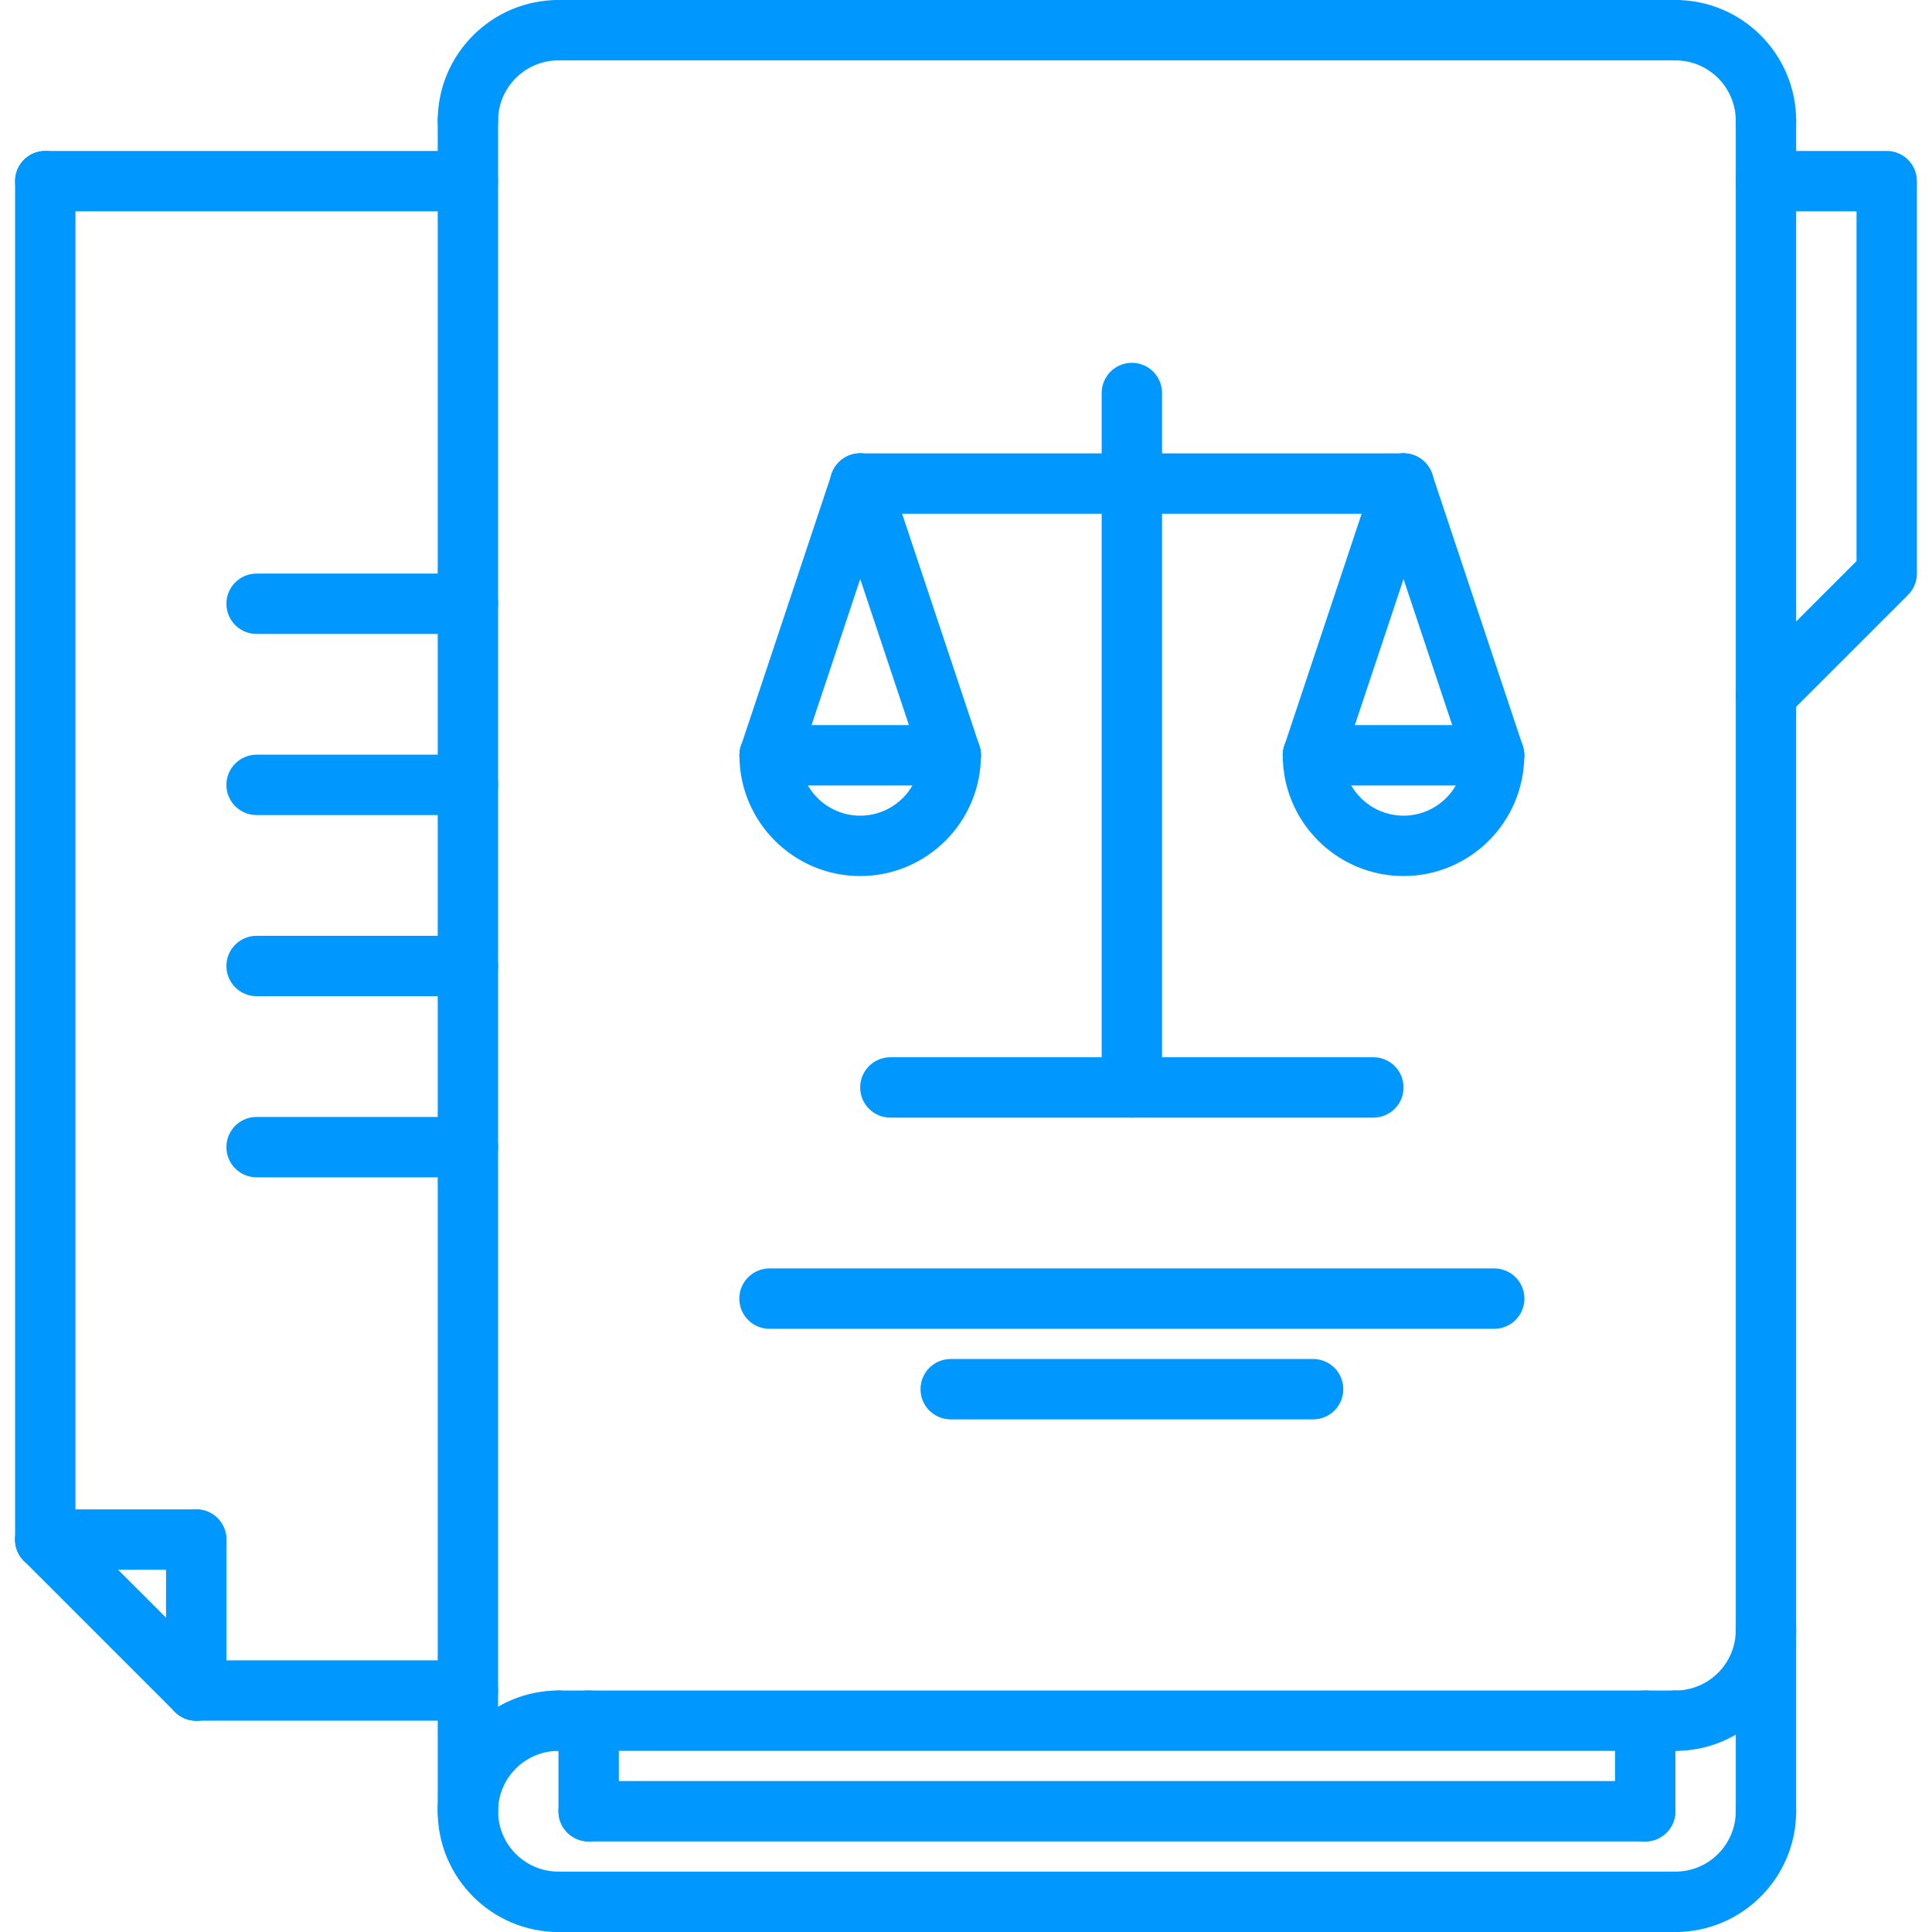 <svg width="48" height="48" viewBox="0 0 48 48" fill="none" xmlns="http://www.w3.org/2000/svg">
<g clip-path="url(#clip0_1042_159)">
<path d="M13.875 48C12.22 48 10.875 46.654 10.875 45C10.875 43.346 12.22 42 13.875 42C14.29 42 14.625 42.335 14.625 42.75C14.625 43.165 14.29 43.5 13.875 43.5C13.048 43.5 12.375 44.173 12.375 45C12.375 45.827 13.048 46.5 13.875 46.5C14.29 46.5 14.625 46.835 14.625 47.25C14.625 47.665 14.29 48 13.875 48Z" fill="#0098FE"/>
<path d="M41.625 43.5H13.875C13.46 43.5 13.125 43.165 13.125 42.75C13.125 42.335 13.46 42 13.875 42H41.625C42.04 42 42.375 42.335 42.375 42.75C42.375 43.165 42.04 43.5 41.625 43.5Z" fill="#0098FE"/>
<path d="M41.625 48H13.875C13.46 48 13.125 47.665 13.125 47.25C13.125 46.835 13.46 46.5 13.875 46.5H41.625C42.04 46.5 42.375 46.835 42.375 47.25C42.375 47.665 42.04 48 41.625 48Z" fill="#0098FE"/>
<path d="M41.625 43.5C41.21 43.5 40.875 43.165 40.875 42.75C40.875 42.335 41.21 42 41.625 42C42.452 42 43.125 41.327 43.125 40.5C43.125 40.085 43.46 39.75 43.875 39.75C44.29 39.75 44.625 40.085 44.625 40.5C44.625 42.154 43.279 43.5 41.625 43.5Z" fill="#0098FE"/>
<path d="M43.875 3.75C43.46 3.75 43.125 3.414 43.125 3C43.125 2.173 42.452 1.5 41.625 1.5C41.21 1.5 40.875 1.164 40.875 0.75C40.875 0.336 41.21 0 41.625 0C43.279 0 44.625 1.345 44.625 3C44.625 3.414 44.29 3.75 43.875 3.75Z" fill="#0098FE"/>
<path d="M11.625 3.75C11.21 3.75 10.875 3.414 10.875 3C10.875 1.345 12.22 0 13.875 0C14.29 0 14.625 0.336 14.625 0.75C14.625 1.164 14.29 1.5 13.875 1.5C13.048 1.5 12.375 2.173 12.375 3C12.375 3.414 12.04 3.75 11.625 3.75Z" fill="#0098FE"/>
<path d="M41.625 48C41.21 48 40.875 47.665 40.875 47.25C40.875 46.835 41.21 46.5 41.625 46.5C42.452 46.5 43.125 45.827 43.125 45C43.125 44.585 43.46 44.25 43.875 44.25C44.29 44.25 44.625 44.585 44.625 45C44.625 46.654 43.279 48 41.625 48Z" fill="#0098FE"/>
<path d="M43.875 18C43.683 18 43.491 17.926 43.345 17.78C43.052 17.487 43.052 17.013 43.345 16.72L46.125 13.94V5.25H43.875C43.46 5.25 43.125 4.914 43.125 4.5C43.125 4.086 43.46 3.75 43.875 3.75H46.875C47.29 3.75 47.625 4.086 47.625 4.5V14.25C47.625 14.449 47.546 14.64 47.405 14.78L44.405 17.78C44.259 17.926 44.067 18 43.875 18Z" fill="#0098FE"/>
<path d="M41.625 1.5H13.875C13.46 1.5 13.125 1.164 13.125 0.75C13.125 0.336 13.46 0 13.875 0H41.625C42.04 0 42.375 0.336 42.375 0.75C42.375 1.164 42.04 1.5 41.625 1.5Z" fill="#0098FE"/>
<path d="M11.625 45.75C11.21 45.75 10.875 45.415 10.875 45V3C10.875 2.586 11.21 2.25 11.625 2.25C12.04 2.25 12.375 2.586 12.375 3V45C12.375 45.415 12.04 45.75 11.625 45.75Z" fill="#0098FE"/>
<path d="M40.875 45.75H14.625C14.21 45.75 13.875 45.415 13.875 45C13.875 44.585 14.21 44.25 14.625 44.25H40.875C41.29 44.25 41.625 44.585 41.625 45C41.625 45.415 41.29 45.75 40.875 45.75Z" fill="#0098FE"/>
<path d="M40.875 45.75C40.46 45.75 40.125 45.415 40.125 45V42.75C40.125 42.335 40.46 42 40.875 42C41.29 42 41.625 42.335 41.625 42.75V45C41.625 45.415 41.29 45.75 40.875 45.75Z" fill="#0098FE"/>
<path d="M14.625 45.75C14.21 45.75 13.875 45.415 13.875 45V42.75C13.875 42.335 14.21 42 14.625 42C15.04 42 15.375 42.335 15.375 42.75V45C15.375 45.415 15.04 45.75 14.625 45.75Z" fill="#0098FE"/>
<path d="M43.875 45.75C43.46 45.75 43.125 45.415 43.125 45V3C43.125 2.586 43.46 2.25 43.875 2.25C44.29 2.25 44.625 2.586 44.625 3V45C44.625 45.415 44.29 45.75 43.875 45.75Z" fill="#0098FE"/>
<path d="M11.624 5.25H1.125C0.71 5.25 0.375 4.914 0.375 4.5C0.375 4.086 0.71 3.75 1.125 3.75H11.624C12.039 3.75 12.374 4.086 12.374 4.5C12.374 4.914 12.039 5.25 11.624 5.25Z" fill="#0098FE"/>
<path d="M11.624 42.75H4.875C4.46 42.75 4.125 42.415 4.125 42C4.125 41.585 4.46 41.25 4.875 41.25H11.624C12.039 41.25 12.374 41.585 12.374 42C12.374 42.415 12.039 42.75 11.624 42.75Z" fill="#0098FE"/>
<path d="M1.125 39C0.71 39 0.375 38.665 0.375 38.25V4.5C0.375 4.086 0.71 3.75 1.125 3.75C1.54 3.75 1.875 4.086 1.875 4.5V38.25C1.875 38.665 1.54 39 1.125 39Z" fill="#0098FE"/>
<path d="M4.875 42.75C4.683 42.75 4.491 42.676 4.345 42.53L0.595 38.78C0.302 38.487 0.302 38.013 0.595 37.72C0.888 37.426 1.362 37.426 1.655 37.72L5.405 41.47C5.699 41.763 5.699 42.237 5.405 42.53C5.259 42.676 5.067 42.75 4.875 42.75Z" fill="#0098FE"/>
<path d="M4.875 42.75C4.46 42.75 4.125 42.415 4.125 42V38.25C4.125 37.835 4.46 37.5 4.875 37.5C5.29 37.5 5.625 37.835 5.625 38.25V42C5.625 42.415 5.29 42.75 4.875 42.75Z" fill="#0098FE"/>
<path d="M4.875 39H1.125C0.71 39 0.375 38.665 0.375 38.25C0.375 37.835 0.71 37.5 1.125 37.5H4.875C5.29 37.5 5.625 37.835 5.625 38.25C5.625 38.665 5.29 39 4.875 39Z" fill="#0098FE"/>
<path d="M11.625 15.75H6.375C5.96 15.75 5.625 15.414 5.625 15C5.625 14.586 5.96 14.25 6.375 14.25H11.625C12.04 14.25 12.375 14.586 12.375 15C12.375 15.414 12.04 15.75 11.625 15.75Z" fill="#0098FE"/>
<path d="M11.625 20.25H6.375C5.96 20.25 5.625 19.914 5.625 19.5C5.625 19.086 5.96 18.75 6.375 18.75H11.625C12.04 18.75 12.375 19.086 12.375 19.5C12.375 19.914 12.04 20.25 11.625 20.25Z" fill="#0098FE"/>
<path d="M11.625 24.75H6.375C5.96 24.75 5.625 24.414 5.625 24C5.625 23.586 5.96 23.25 6.375 23.25H11.625C12.04 23.25 12.375 23.586 12.375 24C12.375 24.414 12.04 24.75 11.625 24.75Z" fill="#0098FE"/>
<path d="M11.625 29.25H6.375C5.96 29.25 5.625 28.915 5.625 28.5C5.625 28.085 5.96 27.75 6.375 27.75H11.625C12.04 27.75 12.375 28.085 12.375 28.5C12.375 28.915 12.04 29.25 11.625 29.25Z" fill="#0098FE"/>
<path d="M34.87 12.764H21.371C20.956 12.764 20.621 12.427 20.621 12.014C20.621 11.599 20.956 11.264 21.371 11.264H34.87C35.285 11.264 35.62 11.599 35.62 12.014C35.62 12.427 35.285 12.764 34.87 12.764Z" fill="#0098FE"/>
<path d="M28.121 27.767C27.706 27.767 27.371 27.431 27.371 27.017V9.764C27.371 9.349 27.706 9.014 28.121 9.014C28.536 9.014 28.871 9.349 28.871 9.764V27.017C28.871 27.431 28.536 27.767 28.121 27.767Z" fill="#0098FE"/>
<path d="M34.121 27.767H22.121C21.706 27.767 21.371 27.431 21.371 27.017C21.371 26.602 21.706 26.267 22.121 26.267H34.121C34.536 26.267 34.871 26.602 34.871 27.017C34.871 27.431 34.536 27.767 34.121 27.767Z" fill="#0098FE"/>
<path d="M37.124 33.014H19.118C18.704 33.014 18.368 32.679 18.368 32.264C18.368 31.849 18.704 31.514 19.118 31.514H37.124C37.539 31.514 37.874 31.849 37.874 32.264C37.874 32.679 37.539 33.014 37.124 33.014Z" fill="#0098FE"/>
<path d="M32.624 35.264H23.62C23.206 35.264 22.87 34.928 22.87 34.514C22.87 34.099 23.206 33.764 23.62 33.764H32.624C33.039 33.764 33.374 34.099 33.374 34.514C33.374 34.928 33.039 35.264 32.624 35.264Z" fill="#0098FE"/>
<path d="M21.371 21.765C19.717 21.765 18.371 20.42 18.371 18.765C18.371 18.351 18.706 18.015 19.121 18.015C19.536 18.015 19.871 18.351 19.871 18.765C19.871 19.592 20.544 20.265 21.371 20.265C22.198 20.265 22.871 19.592 22.871 18.765C22.871 18.351 23.206 18.015 23.621 18.015C24.036 18.015 24.371 18.351 24.371 18.765C24.371 20.419 23.026 21.765 21.371 21.765Z" fill="#0098FE"/>
<path d="M23.621 19.515H19.121C18.706 19.515 18.371 19.179 18.371 18.765C18.371 18.351 18.706 18.015 19.121 18.015H23.621C24.036 18.015 24.371 18.351 24.371 18.765C24.371 19.179 24.036 19.515 23.621 19.515Z" fill="#0098FE"/>
<path d="M19.122 19.515C19.044 19.515 18.963 19.502 18.885 19.476C18.493 19.345 18.279 18.92 18.411 18.527L20.661 11.776C20.792 11.384 21.213 11.169 21.609 11.302C22.002 11.433 22.215 11.857 22.084 12.251L19.834 19.002C19.729 19.316 19.436 19.515 19.122 19.515Z" fill="#0098FE"/>
<path d="M23.622 19.515C23.308 19.515 23.015 19.316 22.911 19.002L20.661 12.251C20.529 11.858 20.742 11.433 21.135 11.302C21.53 11.17 21.953 11.384 22.084 11.776L24.334 18.527C24.465 18.92 24.253 19.345 23.86 19.476C23.78 19.502 23.701 19.515 23.622 19.515Z" fill="#0098FE"/>
<path d="M34.87 21.765C33.216 21.765 31.87 20.42 31.87 18.765C31.87 18.351 32.206 18.015 32.62 18.015C33.035 18.015 33.37 18.351 33.37 18.765C33.37 19.592 34.043 20.265 34.87 20.265C35.697 20.265 36.37 19.592 36.37 18.765C36.37 18.351 36.706 18.015 37.12 18.015C37.535 18.015 37.87 18.351 37.87 18.765C37.87 20.419 36.525 21.765 34.87 21.765Z" fill="#0098FE"/>
<path d="M37.12 19.515H32.62C32.206 19.515 31.87 19.179 31.87 18.765C31.87 18.351 32.206 18.015 32.62 18.015H37.12C37.535 18.015 37.87 18.351 37.87 18.765C37.87 19.179 37.535 19.515 37.12 19.515Z" fill="#0098FE"/>
<path d="M32.62 19.515C32.542 19.515 32.462 19.502 32.383 19.476C31.991 19.345 31.777 18.92 31.909 18.527L34.159 11.776C34.29 11.384 34.71 11.169 35.108 11.302C35.5 11.433 35.713 11.857 35.582 12.251L33.332 19.002C33.227 19.316 32.934 19.515 32.62 19.515Z" fill="#0098FE"/>
<path d="M37.12 19.515C36.806 19.515 36.513 19.316 36.409 19.002L34.159 12.251C34.028 11.858 34.24 11.433 34.633 11.302C35.028 11.17 35.45 11.384 35.582 11.776L37.832 18.527C37.963 18.92 37.751 19.345 37.358 19.476C37.278 19.502 37.199 19.515 37.12 19.515Z" fill="#0098FE"/>
</g>
<defs>
<clipPath id="clip0_1042_159">
<rect width="48" height="48" fill="white"/>
</clipPath>
</defs>
</svg>

